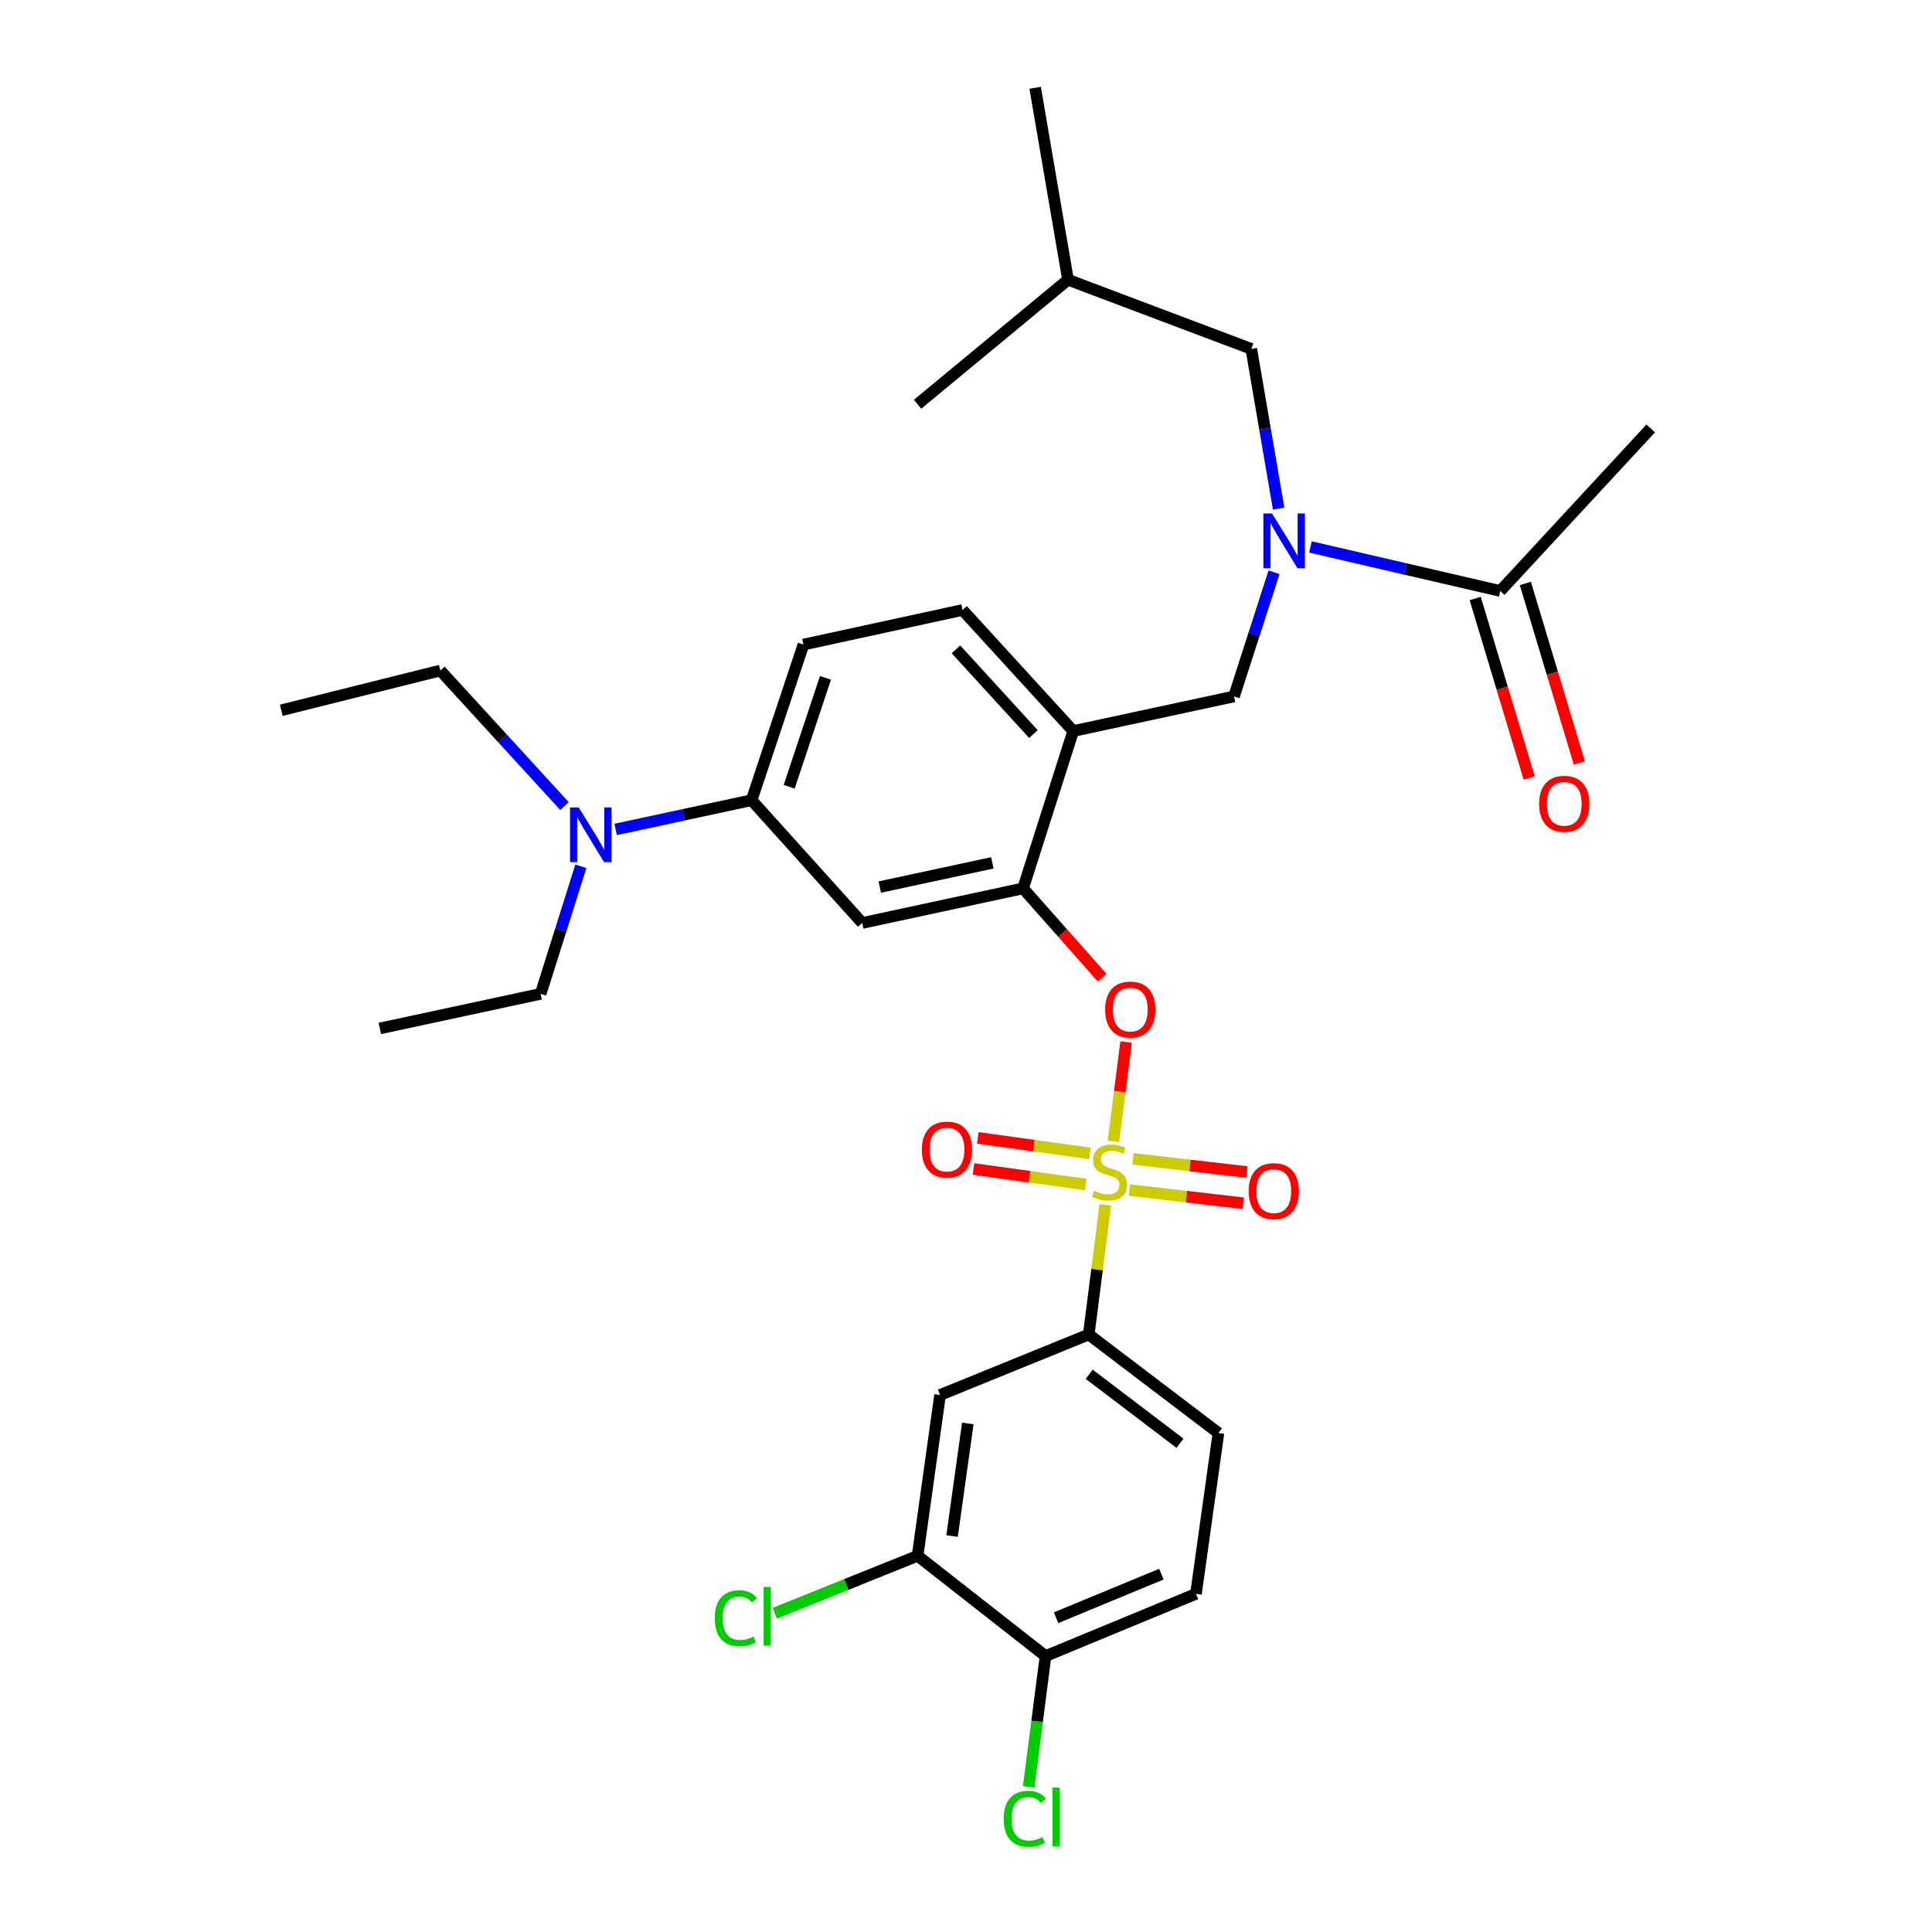 <?xml version='1.0' encoding='iso-8859-1'?>
<svg version='1.1' baseProfile='full'
              xmlns='http://www.w3.org/2000/svg'
                      xmlns:rdkit='http://www.rdkit.org/xml'
                      xmlns:xlink='http://www.w3.org/1999/xlink'
                  xml:space='preserve'
width='1000px' height='1000px' viewBox='0 0 1000 1000'>
<!-- END OF HEADER -->
<rect style='opacity:1.0;fill:#FFFFFF;stroke:none' width='1000' height='1000' x='0' y='0'> </rect>
<path class='bond-0' d='M 763.567,309.794 L 777.538,356.237' style='fill:none;fill-rule:evenodd;stroke:#000000;stroke-width:6px;stroke-linecap:butt;stroke-linejoin:miter;stroke-opacity:1' />
<path class='bond-0' d='M 777.538,356.237 L 791.509,402.68' style='fill:none;fill-rule:evenodd;stroke:#FF0000;stroke-width:6px;stroke-linecap:butt;stroke-linejoin:miter;stroke-opacity:1' />
<path class='bond-0' d='M 789.516,301.988 L 803.487,348.431' style='fill:none;fill-rule:evenodd;stroke:#000000;stroke-width:6px;stroke-linecap:butt;stroke-linejoin:miter;stroke-opacity:1' />
<path class='bond-0' d='M 803.487,348.431 L 817.458,394.875' style='fill:none;fill-rule:evenodd;stroke:#FF0000;stroke-width:6px;stroke-linecap:butt;stroke-linejoin:miter;stroke-opacity:1' />
<path class='bond-1' d='M 776.542,305.891 L 854.403,221.762' style='fill:none;fill-rule:evenodd;stroke:#000000;stroke-width:6px;stroke-linecap:butt;stroke-linejoin:miter;stroke-opacity:1' />
<path class='bond-2' d='M 776.542,305.891 L 727.413,294.495' style='fill:none;fill-rule:evenodd;stroke:#000000;stroke-width:6px;stroke-linecap:butt;stroke-linejoin:miter;stroke-opacity:1' />
<path class='bond-2' d='M 727.413,294.495 L 678.284,283.098' style='fill:none;fill-rule:evenodd;stroke:#0000FF;stroke-width:6px;stroke-linecap:butt;stroke-linejoin:miter;stroke-opacity:1' />
<path class='bond-3' d='M 659.429,296.216 L 649.076,328.35' style='fill:none;fill-rule:evenodd;stroke:#0000FF;stroke-width:6px;stroke-linecap:butt;stroke-linejoin:miter;stroke-opacity:1' />
<path class='bond-3' d='M 649.076,328.35 L 638.723,360.484' style='fill:none;fill-rule:evenodd;stroke:#000000;stroke-width:6px;stroke-linecap:butt;stroke-linejoin:miter;stroke-opacity:1' />
<path class='bond-4' d='M 661.818,263.261 L 654.741,221.926' style='fill:none;fill-rule:evenodd;stroke:#0000FF;stroke-width:6px;stroke-linecap:butt;stroke-linejoin:miter;stroke-opacity:1' />
<path class='bond-4' d='M 654.741,221.926 L 647.665,180.591' style='fill:none;fill-rule:evenodd;stroke:#000000;stroke-width:6px;stroke-linecap:butt;stroke-linejoin:miter;stroke-opacity:1' />
<path class='bond-5' d='M 415.87,333.63 L 389.026,414.183' style='fill:none;fill-rule:evenodd;stroke:#000000;stroke-width:6px;stroke-linecap:butt;stroke-linejoin:miter;stroke-opacity:1' />
<path class='bond-5' d='M 427.268,350.854 L 408.477,407.24' style='fill:none;fill-rule:evenodd;stroke:#000000;stroke-width:6px;stroke-linecap:butt;stroke-linejoin:miter;stroke-opacity:1' />
<path class='bond-6' d='M 415.87,333.63 L 498.212,315.737' style='fill:none;fill-rule:evenodd;stroke:#000000;stroke-width:6px;stroke-linecap:butt;stroke-linejoin:miter;stroke-opacity:1' />
<path class='bond-7' d='M 389.026,414.183 L 353.842,421.746' style='fill:none;fill-rule:evenodd;stroke:#000000;stroke-width:6px;stroke-linecap:butt;stroke-linejoin:miter;stroke-opacity:1' />
<path class='bond-7' d='M 353.842,421.746 L 318.659,429.31' style='fill:none;fill-rule:evenodd;stroke:#0000FF;stroke-width:6px;stroke-linecap:butt;stroke-linejoin:miter;stroke-opacity:1' />
<path class='bond-8' d='M 389.026,414.183 L 446.301,477.727' style='fill:none;fill-rule:evenodd;stroke:#000000;stroke-width:6px;stroke-linecap:butt;stroke-linejoin:miter;stroke-opacity:1' />
<path class='bond-9' d='M 446.301,477.727 L 529.537,459.825' style='fill:none;fill-rule:evenodd;stroke:#000000;stroke-width:6px;stroke-linecap:butt;stroke-linejoin:miter;stroke-opacity:1' />
<path class='bond-9' d='M 455.368,459.147 L 513.632,446.615' style='fill:none;fill-rule:evenodd;stroke:#000000;stroke-width:6px;stroke-linecap:butt;stroke-linejoin:miter;stroke-opacity:1' />
<path class='bond-10' d='M 529.537,459.825 L 555.487,378.387' style='fill:none;fill-rule:evenodd;stroke:#000000;stroke-width:6px;stroke-linecap:butt;stroke-linejoin:miter;stroke-opacity:1' />
<path class='bond-11' d='M 529.537,459.825 L 550.012,482.943' style='fill:none;fill-rule:evenodd;stroke:#000000;stroke-width:6px;stroke-linecap:butt;stroke-linejoin:miter;stroke-opacity:1' />
<path class='bond-11' d='M 550.012,482.943 L 570.488,506.062' style='fill:none;fill-rule:evenodd;stroke:#FF0000;stroke-width:6px;stroke-linecap:butt;stroke-linejoin:miter;stroke-opacity:1' />
<path class='bond-12' d='M 555.487,378.387 L 498.212,315.737' style='fill:none;fill-rule:evenodd;stroke:#000000;stroke-width:6px;stroke-linecap:butt;stroke-linejoin:miter;stroke-opacity:1' />
<path class='bond-12' d='M 534.896,379.96 L 494.803,336.105' style='fill:none;fill-rule:evenodd;stroke:#000000;stroke-width:6px;stroke-linecap:butt;stroke-linejoin:miter;stroke-opacity:1' />
<path class='bond-13' d='M 555.487,378.387 L 638.723,360.484' style='fill:none;fill-rule:evenodd;stroke:#000000;stroke-width:6px;stroke-linecap:butt;stroke-linejoin:miter;stroke-opacity:1' />
<path class='bond-14' d='M 582.869,539.355 L 579.586,565.068' style='fill:none;fill-rule:evenodd;stroke:#FF0000;stroke-width:6px;stroke-linecap:butt;stroke-linejoin:miter;stroke-opacity:1' />
<path class='bond-14' d='M 579.586,565.068 L 576.303,590.78' style='fill:none;fill-rule:evenodd;stroke:#CCCC00;stroke-width:6px;stroke-linecap:butt;stroke-linejoin:miter;stroke-opacity:1' />
<path class='bond-15' d='M 572.114,623.595 L 567.829,657.16' style='fill:none;fill-rule:evenodd;stroke:#CCCC00;stroke-width:6px;stroke-linecap:butt;stroke-linejoin:miter;stroke-opacity:1' />
<path class='bond-15' d='M 567.829,657.16 L 563.544,690.725' style='fill:none;fill-rule:evenodd;stroke:#000000;stroke-width:6px;stroke-linecap:butt;stroke-linejoin:miter;stroke-opacity:1' />
<path class='bond-16' d='M 564.194,596.993 L 535.151,592.977' style='fill:none;fill-rule:evenodd;stroke:#CCCC00;stroke-width:6px;stroke-linecap:butt;stroke-linejoin:miter;stroke-opacity:1' />
<path class='bond-16' d='M 535.151,592.977 L 506.109,588.961' style='fill:none;fill-rule:evenodd;stroke:#FF0000;stroke-width:6px;stroke-linecap:butt;stroke-linejoin:miter;stroke-opacity:1' />
<path class='bond-16' d='M 561.967,613.099 L 532.924,609.082' style='fill:none;fill-rule:evenodd;stroke:#CCCC00;stroke-width:6px;stroke-linecap:butt;stroke-linejoin:miter;stroke-opacity:1' />
<path class='bond-16' d='M 532.924,609.082 L 503.881,605.066' style='fill:none;fill-rule:evenodd;stroke:#FF0000;stroke-width:6px;stroke-linecap:butt;stroke-linejoin:miter;stroke-opacity:1' />
<path class='bond-17' d='M 584.569,615.97 L 614.042,619.383' style='fill:none;fill-rule:evenodd;stroke:#CCCC00;stroke-width:6px;stroke-linecap:butt;stroke-linejoin:miter;stroke-opacity:1' />
<path class='bond-17' d='M 614.042,619.383 L 643.515,622.796' style='fill:none;fill-rule:evenodd;stroke:#FF0000;stroke-width:6px;stroke-linecap:butt;stroke-linejoin:miter;stroke-opacity:1' />
<path class='bond-17' d='M 586.439,599.819 L 615.912,603.232' style='fill:none;fill-rule:evenodd;stroke:#CCCC00;stroke-width:6px;stroke-linecap:butt;stroke-linejoin:miter;stroke-opacity:1' />
<path class='bond-17' d='M 615.912,603.232 L 645.385,606.645' style='fill:none;fill-rule:evenodd;stroke:#FF0000;stroke-width:6px;stroke-linecap:butt;stroke-linejoin:miter;stroke-opacity:1' />
<path class='bond-18' d='M 647.665,180.591 L 552.805,144.795' style='fill:none;fill-rule:evenodd;stroke:#000000;stroke-width:6px;stroke-linecap:butt;stroke-linejoin:miter;stroke-opacity:1' />
<path class='bond-19' d='M 552.805,144.795 L 474.944,209.233' style='fill:none;fill-rule:evenodd;stroke:#000000;stroke-width:6px;stroke-linecap:butt;stroke-linejoin:miter;stroke-opacity:1' />
<path class='bond-20' d='M 552.805,144.795 L 535.796,45.455' style='fill:none;fill-rule:evenodd;stroke:#000000;stroke-width:6px;stroke-linecap:butt;stroke-linejoin:miter;stroke-opacity:1' />
<path class='bond-21' d='M 563.544,690.725 L 630.665,741.741' style='fill:none;fill-rule:evenodd;stroke:#000000;stroke-width:6px;stroke-linecap:butt;stroke-linejoin:miter;stroke-opacity:1' />
<path class='bond-21' d='M 563.774,711.321 L 610.759,747.032' style='fill:none;fill-rule:evenodd;stroke:#000000;stroke-width:6px;stroke-linecap:butt;stroke-linejoin:miter;stroke-opacity:1' />
<path class='bond-22' d='M 563.544,690.725 L 486.578,722.05' style='fill:none;fill-rule:evenodd;stroke:#000000;stroke-width:6px;stroke-linecap:butt;stroke-linejoin:miter;stroke-opacity:1' />
<path class='bond-23' d='M 630.665,741.741 L 619.031,824.967' style='fill:none;fill-rule:evenodd;stroke:#000000;stroke-width:6px;stroke-linecap:butt;stroke-linejoin:miter;stroke-opacity:1' />
<path class='bond-24' d='M 486.578,722.05 L 474.944,805.285' style='fill:none;fill-rule:evenodd;stroke:#000000;stroke-width:6px;stroke-linecap:butt;stroke-linejoin:miter;stroke-opacity:1' />
<path class='bond-24' d='M 500.935,736.786 L 492.791,795.05' style='fill:none;fill-rule:evenodd;stroke:#000000;stroke-width:6px;stroke-linecap:butt;stroke-linejoin:miter;stroke-opacity:1' />
<path class='bond-25' d='M 541.171,857.186 L 474.944,805.285' style='fill:none;fill-rule:evenodd;stroke:#000000;stroke-width:6px;stroke-linecap:butt;stroke-linejoin:miter;stroke-opacity:1' />
<path class='bond-26' d='M 541.171,857.186 L 536.804,891.025' style='fill:none;fill-rule:evenodd;stroke:#000000;stroke-width:6px;stroke-linecap:butt;stroke-linejoin:miter;stroke-opacity:1' />
<path class='bond-26' d='M 536.804,891.025 L 532.438,924.863' style='fill:none;fill-rule:evenodd;stroke:#00CC00;stroke-width:6px;stroke-linecap:butt;stroke-linejoin:miter;stroke-opacity:1' />
<path class='bond-27' d='M 541.171,857.186 L 619.031,824.967' style='fill:none;fill-rule:evenodd;stroke:#000000;stroke-width:6px;stroke-linecap:butt;stroke-linejoin:miter;stroke-opacity:1' />
<path class='bond-27' d='M 546.633,837.33 L 601.136,814.777' style='fill:none;fill-rule:evenodd;stroke:#000000;stroke-width:6px;stroke-linecap:butt;stroke-linejoin:miter;stroke-opacity:1' />
<path class='bond-28' d='M 474.944,805.285 L 437.982,820.151' style='fill:none;fill-rule:evenodd;stroke:#000000;stroke-width:6px;stroke-linecap:butt;stroke-linejoin:miter;stroke-opacity:1' />
<path class='bond-28' d='M 437.982,820.151 L 401.021,835.017' style='fill:none;fill-rule:evenodd;stroke:#00CC00;stroke-width:6px;stroke-linecap:butt;stroke-linejoin:miter;stroke-opacity:1' />
<path class='bond-29' d='M 300.647,448.395 L 290.244,481.406' style='fill:none;fill-rule:evenodd;stroke:#0000FF;stroke-width:6px;stroke-linecap:butt;stroke-linejoin:miter;stroke-opacity:1' />
<path class='bond-29' d='M 290.244,481.406 L 279.84,514.418' style='fill:none;fill-rule:evenodd;stroke:#000000;stroke-width:6px;stroke-linecap:butt;stroke-linejoin:miter;stroke-opacity:1' />
<path class='bond-30' d='M 292.168,417.203 L 260.049,382.132' style='fill:none;fill-rule:evenodd;stroke:#0000FF;stroke-width:6px;stroke-linecap:butt;stroke-linejoin:miter;stroke-opacity:1' />
<path class='bond-30' d='M 260.049,382.132 L 227.929,347.062' style='fill:none;fill-rule:evenodd;stroke:#000000;stroke-width:6px;stroke-linecap:butt;stroke-linejoin:miter;stroke-opacity:1' />
<path class='bond-31' d='M 279.84,514.418 L 196.604,532.32' style='fill:none;fill-rule:evenodd;stroke:#000000;stroke-width:6px;stroke-linecap:butt;stroke-linejoin:miter;stroke-opacity:1' />
<path class='bond-32' d='M 227.929,347.062 L 145.597,367.647' style='fill:none;fill-rule:evenodd;stroke:#000000;stroke-width:6px;stroke-linecap:butt;stroke-linejoin:miter;stroke-opacity:1' />
<path  class='atom-1' d='M 658.413 265.781
L 667.693 280.781
Q 668.613 282.261, 670.093 284.941
Q 671.573 287.621, 671.653 287.781
L 671.653 265.781
L 675.413 265.781
L 675.413 294.101
L 671.533 294.101
L 661.573 277.701
Q 660.413 275.781, 659.173 273.581
Q 657.973 271.381, 657.613 270.701
L 657.613 294.101
L 653.933 294.101
L 653.933 265.781
L 658.413 265.781
' fill='#0000FF'/>
<path  class='atom-2' d='M 796.655 416.051
Q 796.655 409.251, 800.015 405.451
Q 803.375 401.651, 809.655 401.651
Q 815.935 401.651, 819.295 405.451
Q 822.655 409.251, 822.655 416.051
Q 822.655 422.931, 819.255 426.851
Q 815.855 430.731, 809.655 430.731
Q 803.415 430.731, 800.015 426.851
Q 796.655 422.971, 796.655 416.051
M 809.655 427.531
Q 813.975 427.531, 816.295 424.651
Q 818.655 421.731, 818.655 416.051
Q 818.655 410.491, 816.295 407.691
Q 813.975 404.851, 809.655 404.851
Q 805.335 404.851, 802.975 407.651
Q 800.655 410.451, 800.655 416.051
Q 800.655 421.771, 802.975 424.651
Q 805.335 427.531, 809.655 427.531
' fill='#FF0000'/>
<path  class='atom-11' d='M 572.024 522.555
Q 572.024 515.755, 575.384 511.955
Q 578.744 508.155, 585.024 508.155
Q 591.304 508.155, 594.664 511.955
Q 598.024 515.755, 598.024 522.555
Q 598.024 529.435, 594.624 533.355
Q 591.224 537.235, 585.024 537.235
Q 578.784 537.235, 575.384 533.355
Q 572.024 529.475, 572.024 522.555
M 585.024 534.035
Q 589.344 534.035, 591.664 531.155
Q 594.024 528.235, 594.024 522.555
Q 594.024 516.995, 591.664 514.195
Q 589.344 511.355, 585.024 511.355
Q 580.704 511.355, 578.344 514.155
Q 576.024 516.955, 576.024 522.555
Q 576.024 528.275, 578.344 531.155
Q 580.704 534.035, 585.024 534.035
' fill='#FF0000'/>
<path  class='atom-12' d='M 566.284 616.315
Q 566.604 616.435, 567.924 616.995
Q 569.244 617.555, 570.684 617.915
Q 572.164 618.235, 573.604 618.235
Q 576.284 618.235, 577.844 616.955
Q 579.404 615.635, 579.404 613.355
Q 579.404 611.795, 578.604 610.835
Q 577.844 609.875, 576.644 609.355
Q 575.444 608.835, 573.444 608.235
Q 570.924 607.475, 569.404 606.755
Q 567.924 606.035, 566.844 604.515
Q 565.804 602.995, 565.804 600.435
Q 565.804 596.875, 568.204 594.675
Q 570.644 592.475, 575.444 592.475
Q 578.724 592.475, 582.444 594.035
L 581.524 597.115
Q 578.124 595.715, 575.564 595.715
Q 572.804 595.715, 571.284 596.875
Q 569.764 597.995, 569.804 599.955
Q 569.804 601.475, 570.564 602.395
Q 571.364 603.315, 572.484 603.835
Q 573.644 604.355, 575.564 604.955
Q 578.124 605.755, 579.644 606.555
Q 581.164 607.355, 582.244 608.995
Q 583.364 610.595, 583.364 613.355
Q 583.364 617.275, 580.724 619.395
Q 578.124 621.475, 573.764 621.475
Q 571.244 621.475, 569.324 620.915
Q 567.444 620.395, 565.204 619.475
L 566.284 616.315
' fill='#CCCC00'/>
<path  class='atom-13' d='M 477.154 595.041
Q 477.154 588.241, 480.514 584.441
Q 483.874 580.641, 490.154 580.641
Q 496.434 580.641, 499.794 584.441
Q 503.154 588.241, 503.154 595.041
Q 503.154 601.921, 499.754 605.841
Q 496.354 609.721, 490.154 609.721
Q 483.914 609.721, 480.514 605.841
Q 477.154 601.961, 477.154 595.041
M 490.154 606.521
Q 494.474 606.521, 496.794 603.641
Q 499.154 600.721, 499.154 595.041
Q 499.154 589.481, 496.794 586.681
Q 494.474 583.841, 490.154 583.841
Q 485.834 583.841, 483.474 586.641
Q 481.154 589.441, 481.154 595.041
Q 481.154 600.761, 483.474 603.641
Q 485.834 606.521, 490.154 606.521
' fill='#FF0000'/>
<path  class='atom-14' d='M 646.308 616.521
Q 646.308 609.721, 649.668 605.921
Q 653.028 602.121, 659.308 602.121
Q 665.588 602.121, 668.948 605.921
Q 672.308 609.721, 672.308 616.521
Q 672.308 623.401, 668.908 627.321
Q 665.508 631.201, 659.308 631.201
Q 653.068 631.201, 649.668 627.321
Q 646.308 623.441, 646.308 616.521
M 659.308 628.001
Q 663.628 628.001, 665.948 625.121
Q 668.308 622.201, 668.308 616.521
Q 668.308 610.961, 665.948 608.161
Q 663.628 605.321, 659.308 605.321
Q 654.988 605.321, 652.628 608.121
Q 650.308 610.921, 650.308 616.521
Q 650.308 622.241, 652.628 625.121
Q 654.988 628.001, 659.308 628.001
' fill='#FF0000'/>
<path  class='atom-25' d='M 519.511 941.402
Q 519.511 934.362, 522.791 930.682
Q 526.111 926.962, 532.391 926.962
Q 538.231 926.962, 541.351 931.082
L 538.711 933.242
Q 536.431 930.242, 532.391 930.242
Q 528.111 930.242, 525.831 933.122
Q 523.591 935.962, 523.591 941.402
Q 523.591 947.002, 525.911 949.882
Q 528.271 952.762, 532.831 952.762
Q 535.951 952.762, 539.591 950.882
L 540.711 953.882
Q 539.231 954.842, 536.991 955.402
Q 534.751 955.962, 532.271 955.962
Q 526.111 955.962, 522.791 952.202
Q 519.511 948.442, 519.511 941.402
' fill='#00CC00'/>
<path  class='atom-25' d='M 544.791 925.242
L 548.471 925.242
L 548.471 955.602
L 544.791 955.602
L 544.791 925.242
' fill='#00CC00'/>
<path  class='atom-26' d='M 369.963 837.581
Q 369.963 830.541, 373.243 826.861
Q 376.563 823.141, 382.843 823.141
Q 388.683 823.141, 391.803 827.261
L 389.163 829.421
Q 386.883 826.421, 382.843 826.421
Q 378.563 826.421, 376.283 829.301
Q 374.043 832.141, 374.043 837.581
Q 374.043 843.181, 376.363 846.061
Q 378.723 848.941, 383.283 848.941
Q 386.403 848.941, 390.043 847.061
L 391.163 850.061
Q 389.683 851.021, 387.443 851.581
Q 385.203 852.141, 382.723 852.141
Q 376.563 852.141, 373.243 848.381
Q 369.963 844.621, 369.963 837.581
' fill='#00CC00'/>
<path  class='atom-26' d='M 395.243 821.421
L 398.923 821.421
L 398.923 851.781
L 395.243 851.781
L 395.243 821.421
' fill='#00CC00'/>
<path  class='atom-27' d='M 299.53 417.916
L 308.81 432.916
Q 309.73 434.396, 311.21 437.076
Q 312.69 439.756, 312.77 439.916
L 312.77 417.916
L 316.53 417.916
L 316.53 446.236
L 312.65 446.236
L 302.69 429.836
Q 301.53 427.916, 300.29 425.716
Q 299.09 423.516, 298.73 422.836
L 298.73 446.236
L 295.05 446.236
L 295.05 417.916
L 299.53 417.916
' fill='#0000FF'/>
</svg>
